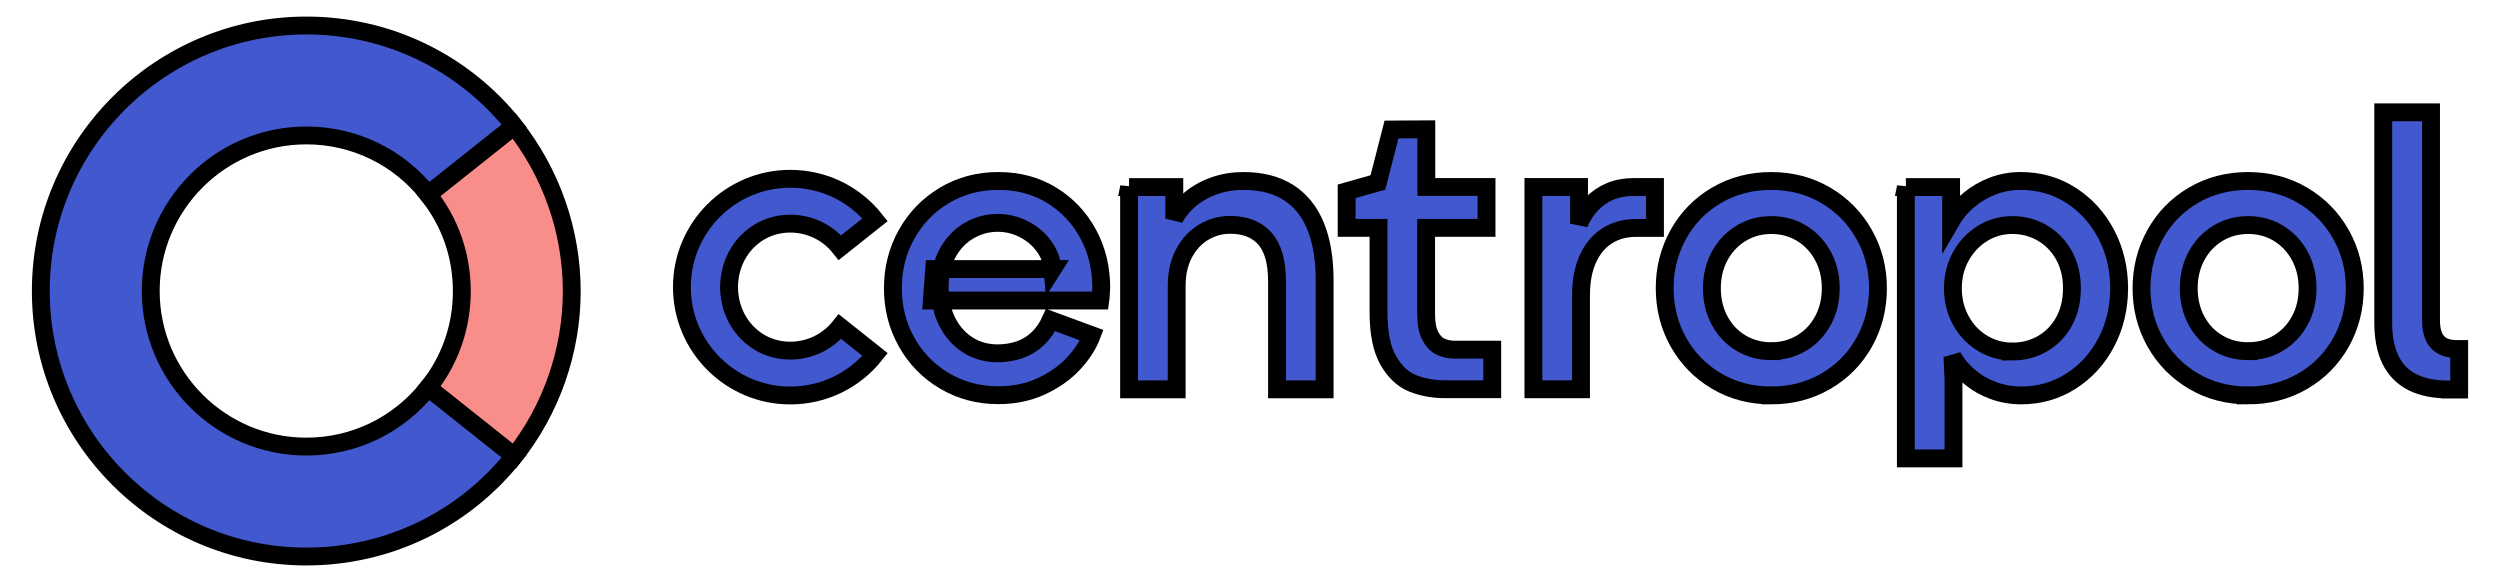 <svg width="140" height="32" xmlns="http://www.w3.org/2000/svg" version="1.1" fill="none">

 <g>
  <title>Layer 1</title>
  <g stroke="null" id="svg_1">
   <path stroke="null" id="path2" fill="#4158ce" d="m137.152,21.814c-0.83,0 -1.517,-0.138 -2.06,-0.413c-0.544,-0.276 -0.952,-0.691 -1.223,-1.245c-0.272,-0.555 -0.408,-1.254 -0.408,-2.099l0,-11.767l2.677,0l0,11.635c0,0.558 0.119,0.968 0.358,1.229c0.239,0.261 0.597,0.391 1.074,0.391l0.144,0l0,2.27l-0.562,0z"/>
   <path stroke="null" id="path4" fill="#4158ce" d="m125.897,19.665c0.631,0 1.199,-0.153 1.702,-0.457c0.503,-0.305 0.9,-0.723 1.19,-1.256c0.29,-0.532 0.435,-1.137 0.435,-1.812c0,-0.668 -0.145,-1.271 -0.435,-1.807c-0.29,-0.536 -0.687,-0.959 -1.19,-1.267c-0.504,-0.309 -1.071,-0.463 -1.702,-0.463c-0.625,0 -1.19,0.154 -1.697,0.463c-0.507,0.309 -0.906,0.731 -1.195,1.267c-0.29,0.536 -0.435,1.139 -0.435,1.807c0,0.676 0.145,1.282 0.435,1.818c0.289,0.536 0.688,0.955 1.195,1.256c0.507,0.301 1.072,0.452 1.697,0.452zm-0.022,2.479c-1.124,0 -2.14,-0.268 -3.047,-0.804c-0.907,-0.536 -1.618,-1.262 -2.131,-2.176c-0.515,-0.914 -0.772,-1.922 -0.772,-3.024c0,-1.095 0.256,-2.101 0.766,-3.019c0.51,-0.918 1.221,-1.645 2.132,-2.182c0.911,-0.536 1.932,-0.804 3.063,-0.804c1.131,0 2.152,0.268 3.063,0.804c0.911,0.536 1.624,1.264 2.143,2.182c0.517,0.918 0.776,1.925 0.776,3.019c0,1.102 -0.257,2.112 -0.771,3.03c-0.515,0.918 -1.229,1.643 -2.143,2.176c-0.914,0.533 -1.941,0.799 -3.079,0.799z"/>
   <path stroke="null" id="path6" fill="#4158ce" d="m112.7,19.687c0.602,0 1.158,-0.145 1.669,-0.435c0.51,-0.29 0.914,-0.703 1.212,-1.24c0.297,-0.536 0.446,-1.16 0.446,-1.873c0,-0.698 -0.149,-1.313 -0.446,-1.846c-0.298,-0.532 -0.702,-0.948 -1.212,-1.245c-0.511,-0.298 -1.071,-0.446 -1.68,-0.446c-0.609,0 -1.168,0.158 -1.675,0.474c-0.507,0.316 -0.909,0.742 -1.206,1.278c-0.297,0.536 -0.446,1.131 -0.446,1.785c0,0.668 0.15,1.274 0.451,1.818c0.301,0.544 0.708,0.968 1.218,1.272c0.51,0.305 1.067,0.457 1.669,0.457zm-5.972,-9.211l2.534,0l0,1.906c0.265,-0.455 0.597,-0.85 0.998,-1.185c0.4,-0.334 0.846,-0.595 1.338,-0.782c0.492,-0.187 1.01,-0.281 1.554,-0.281c1.05,0 1.994,0.27 2.831,0.81c0.837,0.54 1.495,1.267 1.972,2.181c0.477,0.915 0.716,1.919 0.716,3.014c0,1.102 -0.239,2.11 -0.716,3.024c-0.477,0.915 -1.135,1.64 -1.972,2.176c-0.837,0.536 -1.771,0.804 -2.799,0.804c-0.543,0 -1.061,-0.09 -1.553,-0.27c-0.493,-0.18 -0.934,-0.433 -1.327,-0.76c-0.394,-0.327 -0.714,-0.707 -0.964,-1.14l0.055,1.311l0,4.385l-2.667,0l0,-15.194z"/>
   <path stroke="null" id="path8" fill="#4158ce" d="m99.194,19.665c0.631,0 1.199,-0.153 1.702,-0.457c0.504,-0.305 0.9,-0.723 1.19,-1.256c0.29,-0.532 0.435,-1.137 0.435,-1.812c0,-0.668 -0.145,-1.271 -0.435,-1.807c-0.29,-0.536 -0.686,-0.959 -1.19,-1.267c-0.503,-0.309 -1.071,-0.463 -1.702,-0.463c-0.624,0 -1.19,0.154 -1.696,0.463c-0.508,0.309 -0.906,0.731 -1.196,1.267c-0.29,0.536 -0.435,1.139 -0.435,1.807c0,0.676 0.145,1.282 0.435,1.818c0.29,0.536 0.688,0.955 1.196,1.256c0.506,0.301 1.072,0.452 1.696,0.452zm-0.022,2.479c-1.124,0 -2.139,-0.268 -3.046,-0.804c-0.907,-0.536 -1.618,-1.262 -2.132,-2.176c-0.514,-0.914 -0.771,-1.922 -0.771,-3.024c0,-1.095 0.255,-2.101 0.766,-3.019c0.51,-0.918 1.221,-1.645 2.131,-2.182c0.911,-0.536 1.932,-0.804 3.063,-0.804c1.132,0 2.152,0.268 3.063,0.804c0.911,0.536 1.625,1.264 2.143,2.182c0.518,0.918 0.777,1.925 0.777,3.019c0,1.102 -0.258,2.112 -0.771,3.03c-0.515,0.918 -1.229,1.643 -2.144,2.176c-0.914,0.533 -1.941,0.799 -3.079,0.799z"/>
   <path stroke="null" id="path10" fill="#4158ce" d="m85.87,10.473l2.556,0l0,2.049c0.184,-0.426 0.421,-0.791 0.711,-1.096c0.29,-0.305 0.631,-0.54 1.024,-0.705c0.394,-0.165 0.829,-0.248 1.306,-0.248l1.212,0l0,2.292l-1.069,0c-0.609,0 -1.145,0.147 -1.608,0.441c-0.463,0.294 -0.823,0.723 -1.08,1.289c-0.257,0.566 -0.385,1.245 -0.385,2.038l0,5.267l-2.667,0l0,-11.327z"/>
   <path stroke="null" id="path12" fill="#4158ce" d="m80.942,21.797c-0.676,0 -1.287,-0.11 -1.834,-0.33c-0.547,-0.22 -1.003,-0.648 -1.366,-1.284c-0.364,-0.635 -0.545,-1.533 -0.545,-2.694l0,-4.727l-1.785,0l0,-2.049l1.752,-0.496l0.76,-2.964l1.95,-0.011l0,3.228l3.372,0l0,2.292l-3.383,0l0,4.837c0,0.507 0.075,0.907 0.226,1.201c0.151,0.294 0.343,0.498 0.579,0.611c0.235,0.114 0.51,0.171 0.826,0.171l2.071,0l0,2.215l-2.622,0z"/>
   <path stroke="null" id="path14" fill="#4158ce" d="m63.228,10.476l2.534,0l0,1.763c0.22,-0.411 0.524,-0.777 0.909,-1.096c0.386,-0.319 0.832,-0.567 1.339,-0.744c0.507,-0.176 1.047,-0.264 1.62,-0.264c1.006,0 1.847,0.215 2.523,0.644c0.676,0.43 1.183,1.058 1.52,1.884c0.338,0.827 0.507,1.839 0.507,3.036l0,6.104l-2.667,0l0,-6.049c0,-1.087 -0.228,-1.886 -0.683,-2.397c-0.455,-0.51 -1.102,-0.766 -1.939,-0.766c-0.529,0 -1.023,0.136 -1.482,0.408c-0.459,0.272 -0.826,0.667 -1.102,1.184c-0.275,0.518 -0.413,1.13 -0.413,1.835l0,5.784l-2.666,0l0,-11.327z"/>
   <path stroke="null" id="path16" fill="#4158ce" d="m58.947,15.071c-0.037,-0.463 -0.2,-0.893 -0.49,-1.289c-0.29,-0.397 -0.665,-0.712 -1.124,-0.948c-0.459,-0.235 -0.946,-0.353 -1.46,-0.353c-0.566,0 -1.098,0.143 -1.597,0.43c-0.5,0.286 -0.9,0.701 -1.201,1.245c-0.301,0.543 -0.452,1.19 -0.452,1.939c0,0.734 0.143,1.381 0.429,1.939c0.286,0.558 0.674,0.99 1.163,1.295c0.488,0.305 1.037,0.457 1.647,0.457c0.433,0 0.843,-0.066 1.229,-0.198c0.386,-0.132 0.727,-0.34 1.025,-0.623c0.297,-0.283 0.538,-0.63 0.722,-1.041l2.303,0.848c-0.206,0.544 -0.547,1.073 -1.025,1.586c-0.478,0.514 -1.078,0.939 -1.801,1.273c-0.723,0.334 -1.526,0.501 -2.408,0.501c-1.109,0 -2.115,-0.268 -3.019,-0.804c-0.904,-0.536 -1.611,-1.262 -2.121,-2.176c-0.511,-0.915 -0.766,-1.915 -0.766,-3.003c0,-1.102 0.255,-2.11 0.766,-3.024c0.51,-0.914 1.215,-1.642 2.115,-2.181c0.9,-0.54 1.908,-0.81 3.024,-0.81c1.124,0 2.121,0.268 2.992,0.804c0.87,0.536 1.55,1.256 2.038,2.16c0.488,0.903 0.733,1.906 0.733,3.008c0,0.074 -0.004,0.143 -0.011,0.209c-0.007,0.066 -0.011,0.132 -0.011,0.198c0,0.044 -0.004,0.095 -0.011,0.154c-0.008,0.059 -0.015,0.114 -0.022,0.165l-9.431,0l0.132,-1.763l6.633,0z"/>
   <path stroke="null" id="path18" fill="#4158ce" d="m44.254,22.147c-3.346,0 -6.067,-2.722 -6.067,-6.068c0,-3.346 2.722,-6.067 6.067,-6.067c1.861,0 3.592,0.836 4.751,2.294l-1.966,1.563c-0.68,-0.855 -1.695,-1.345 -2.785,-1.345c-1.96,0 -3.426,1.595 -3.426,3.555c0,1.961 1.466,3.556 3.426,3.556c1.09,0 2.106,-0.49 2.785,-1.345l1.967,1.563c-1.159,1.458 -2.89,2.294 -4.752,2.294z"/>
   <path stroke="null" id="path20" fill="#F98D8A" d="m28.791,25.555l-4.817,-3.833c1.235,-1.553 1.888,-3.425 1.888,-5.416c0,-1.99 -0.653,-3.863 -1.888,-5.416l4.817,-3.832c2.081,2.615 3.227,5.9 3.227,9.248c0,3.348 -1.146,6.633 -3.227,9.249z"/>
   <path stroke="null" id="path22" fill="#4158ce" d="m17.153,31.165c-8.198,0 -14.868,-6.67 -14.868,-14.869c0,-8.198 6.67,-14.868 14.868,-14.868c4.559,0 8.802,2.049 11.642,5.621l-4.818,3.831c-1.665,-2.095 -4.152,-3.296 -6.824,-3.296c-4.803,0 -8.712,3.908 -8.712,8.712c0,4.804 3.908,8.713 8.712,8.713c2.672,0 5.159,-1.201 6.823,-3.296l4.82,3.83c-2.839,3.573 -7.082,5.622 -11.643,5.622z"/>
  </g>
 </g>
</svg>